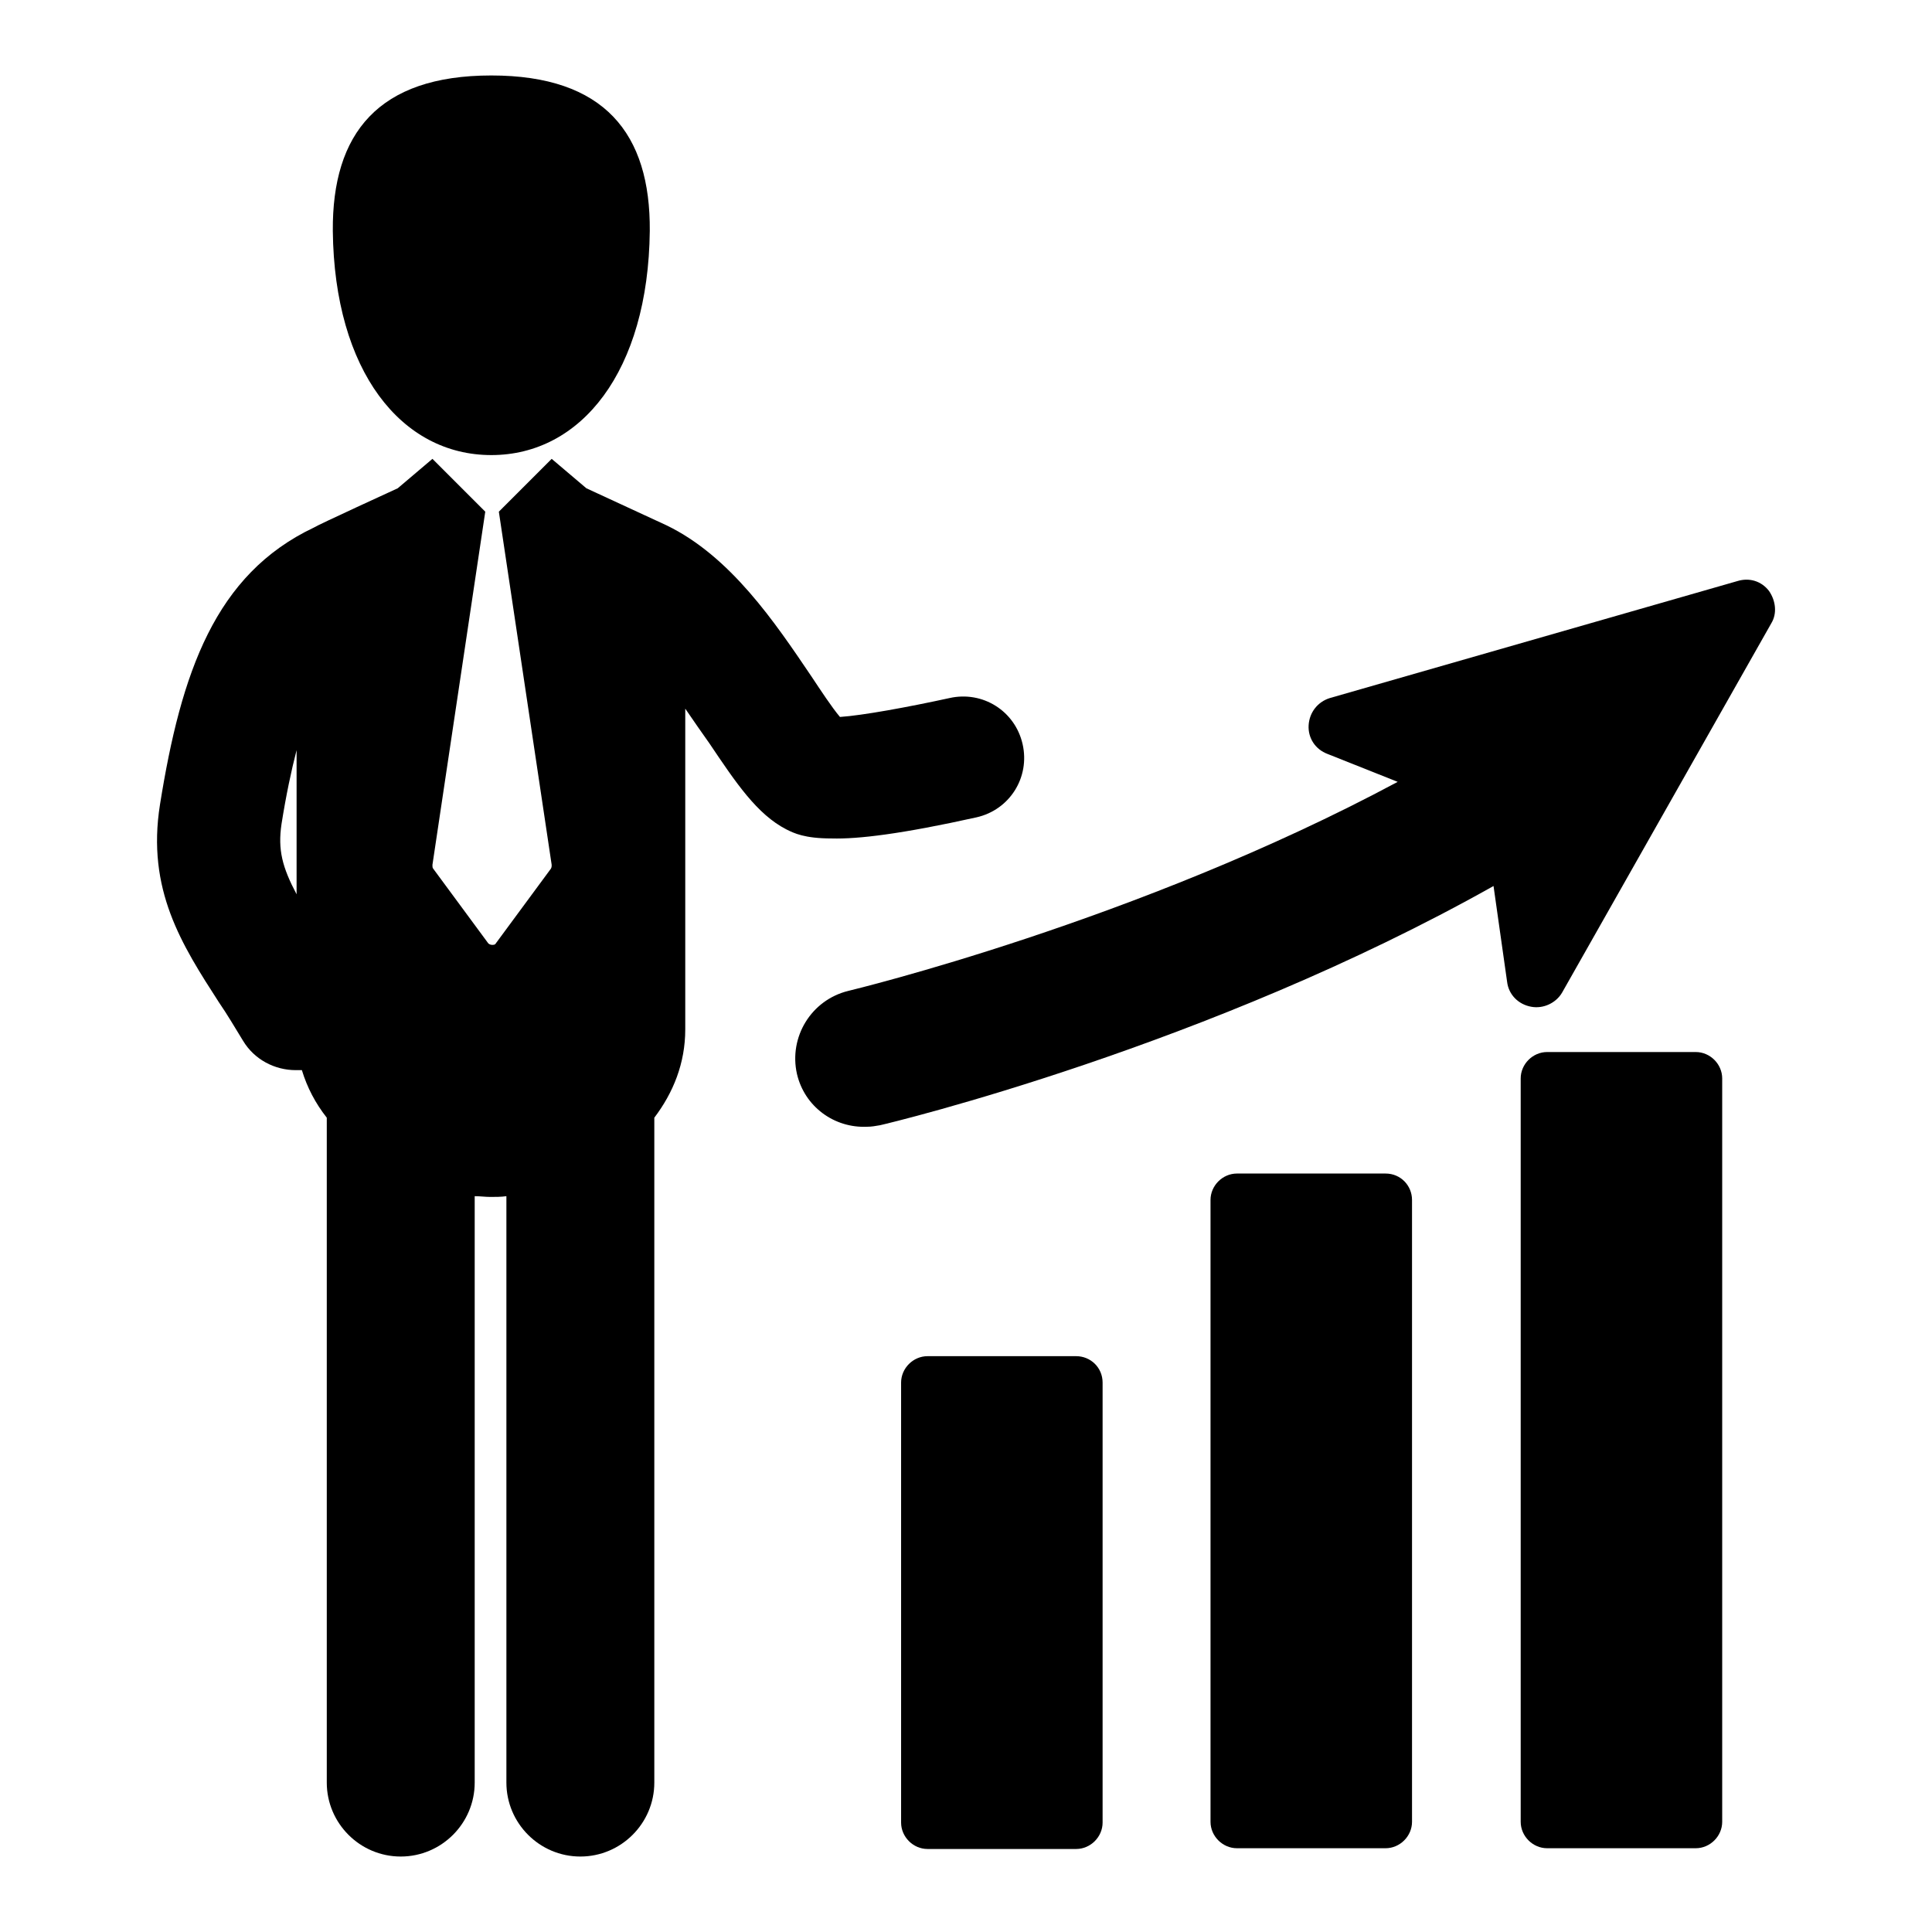 <?xml version="1.0" encoding="utf-8"?>
<!-- Svg Vector Icons : http://www.onlinewebfonts.com/icon -->
<!DOCTYPE svg PUBLIC "-//W3C//DTD SVG 1.1//EN" "http://www.w3.org/Graphics/SVG/1.1/DTD/svg11.dtd">
<svg version="1.1" xmlns="http://www.w3.org/2000/svg" xmlns:xlink="http://www.w3.org/1999/xlink" x="0px" y="0px" viewBox="0 0 256 256" enable-background="new 0 0 256 256" xml:space="preserve">
<g><g><g><g><path fill="#000000" d="M129.4,108.3c4.4-1,7.1-5.3,6.1-9.7c-1-4.4-5.3-7.1-9.7-6.1c-5.5,1.2-11.5,2.3-14.5,2.5c-1.1-1.3-2.6-3.6-3.8-5.4c-4.8-7.1-10.7-15.9-19.2-20c0,0-10.6-4.9-10.6-4.9l-4.6-3.9l-7,7l7,46.8c0,0.2,0,0.3-0.1,0.5l-7.3,9.9c-0.1,0.2-0.3,0.2-0.5,0.2c-0.2,0-0.4-0.1-0.5-0.2l-7.3-9.9c-0.1-0.1-0.1-0.3-0.1-0.5l7-46.8l-7-7l-4.6,3.9c0,0-10.7,4.9-11.1,5.2C28.5,76.1,24,89.1,21.2,106.6c-1.8,11.3,2.9,18.6,7.8,26.2c1.1,1.6,2.1,3.3,3.2,5.1c1.5,2.5,4.2,3.9,7,3.9c0.3,0,0.6,0,0.8,0c0.7,2.3,1.8,4.4,3.3,6.3v88.1c0,5.4,4.4,9.8,9.8,9.8c5.4,0,9.8-4.4,9.8-9.8v-77.7c0.7,0,1.4,0.1,2.1,0.1c0.7,0,1.4,0,2.1-0.1v77.7c0,5.4,4.4,9.8,9.8,9.8c5.4,0,9.8-4.4,9.8-9.8v-88.1c2.5-3.3,4.1-7.2,4.1-11.7V93.9c1.1,1.6,2.2,3.2,3.2,4.6c3.5,5.2,6.3,9.4,10.2,11.4c1,0.5,2.4,1.2,6,1.2C113.7,111.2,119.5,110.5,129.4,108.3z M37.3,109.2c0.6-3.8,1.3-7.1,2-9.8v19.1C37.4,114.9,36.8,112.6,37.3,109.2z"/><path fill="#000000" d="M65.1,60.3c11.9,0,20.8-11.1,21-29.7c0.1-12.9-6-20.6-21-20.6c-15,0-21.1,7.7-21,20.6C44.3,49.2,53.2,60.3,65.1,60.3z"/><path fill="#000000" d="M183.6,155.5h-19.7c-1.9,0-3.5,1.6-3.5,3.5v82.4c0,1.9,1.6,3.5,3.5,3.5h19.7c1.9,0,3.5-1.6,3.5-3.5V159C187.1,157.1,185.6,155.5,183.6,155.5z"/><path fill="#000000" d="M142.6,179.7h-19.7c-1.9,0-3.5,1.6-3.5,3.5v58.3c0,1.9,1.6,3.5,3.5,3.5h19.7c1.9,0,3.5-1.6,3.5-3.5v-58.3C146.1,181.2,144.5,179.7,142.6,179.7z"/><path fill="#000000" d="M224.7,139.4h-19.7c-1.9,0-3.5,1.6-3.5,3.5v98.5c0,1.9,1.6,3.5,3.5,3.5h19.7c1.9,0,3.5-1.6,3.5-3.5v-98.5C228.2,141,226.6,139.4,224.7,139.4z"/><path fill="#000000" d="M234.4,78.3c-1-1.3-2.6-1.8-4.2-1.3l-54,15.5c-1.6,0.5-2.7,1.9-2.8,3.6c-0.1,1.7,0.9,3.2,2.5,3.8l9.3,3.7c-34.5,18.5-72.4,27.6-72.8,27.7c-4.9,1.2-7.9,6.1-6.8,11c1,4.3,4.9,7.2,9.3,7c0.6,0,1.1-0.1,1.7-0.2c1.8-0.4,43.6-10.5,81.3-31.7l1.8,12.7c0.2,1.7,1.5,3,3.2,3.3c1.6,0.3,3.3-0.5,4.1-1.9l27.7-48.9C235.5,81.3,235.3,79.6,234.4,78.3z"/></g></g><g></g><g></g><g></g><g></g><g></g><g></g><g></g><g></g><g></g><g></g><g></g><g></g><g></g><g></g><g></g></g></g>
</svg>